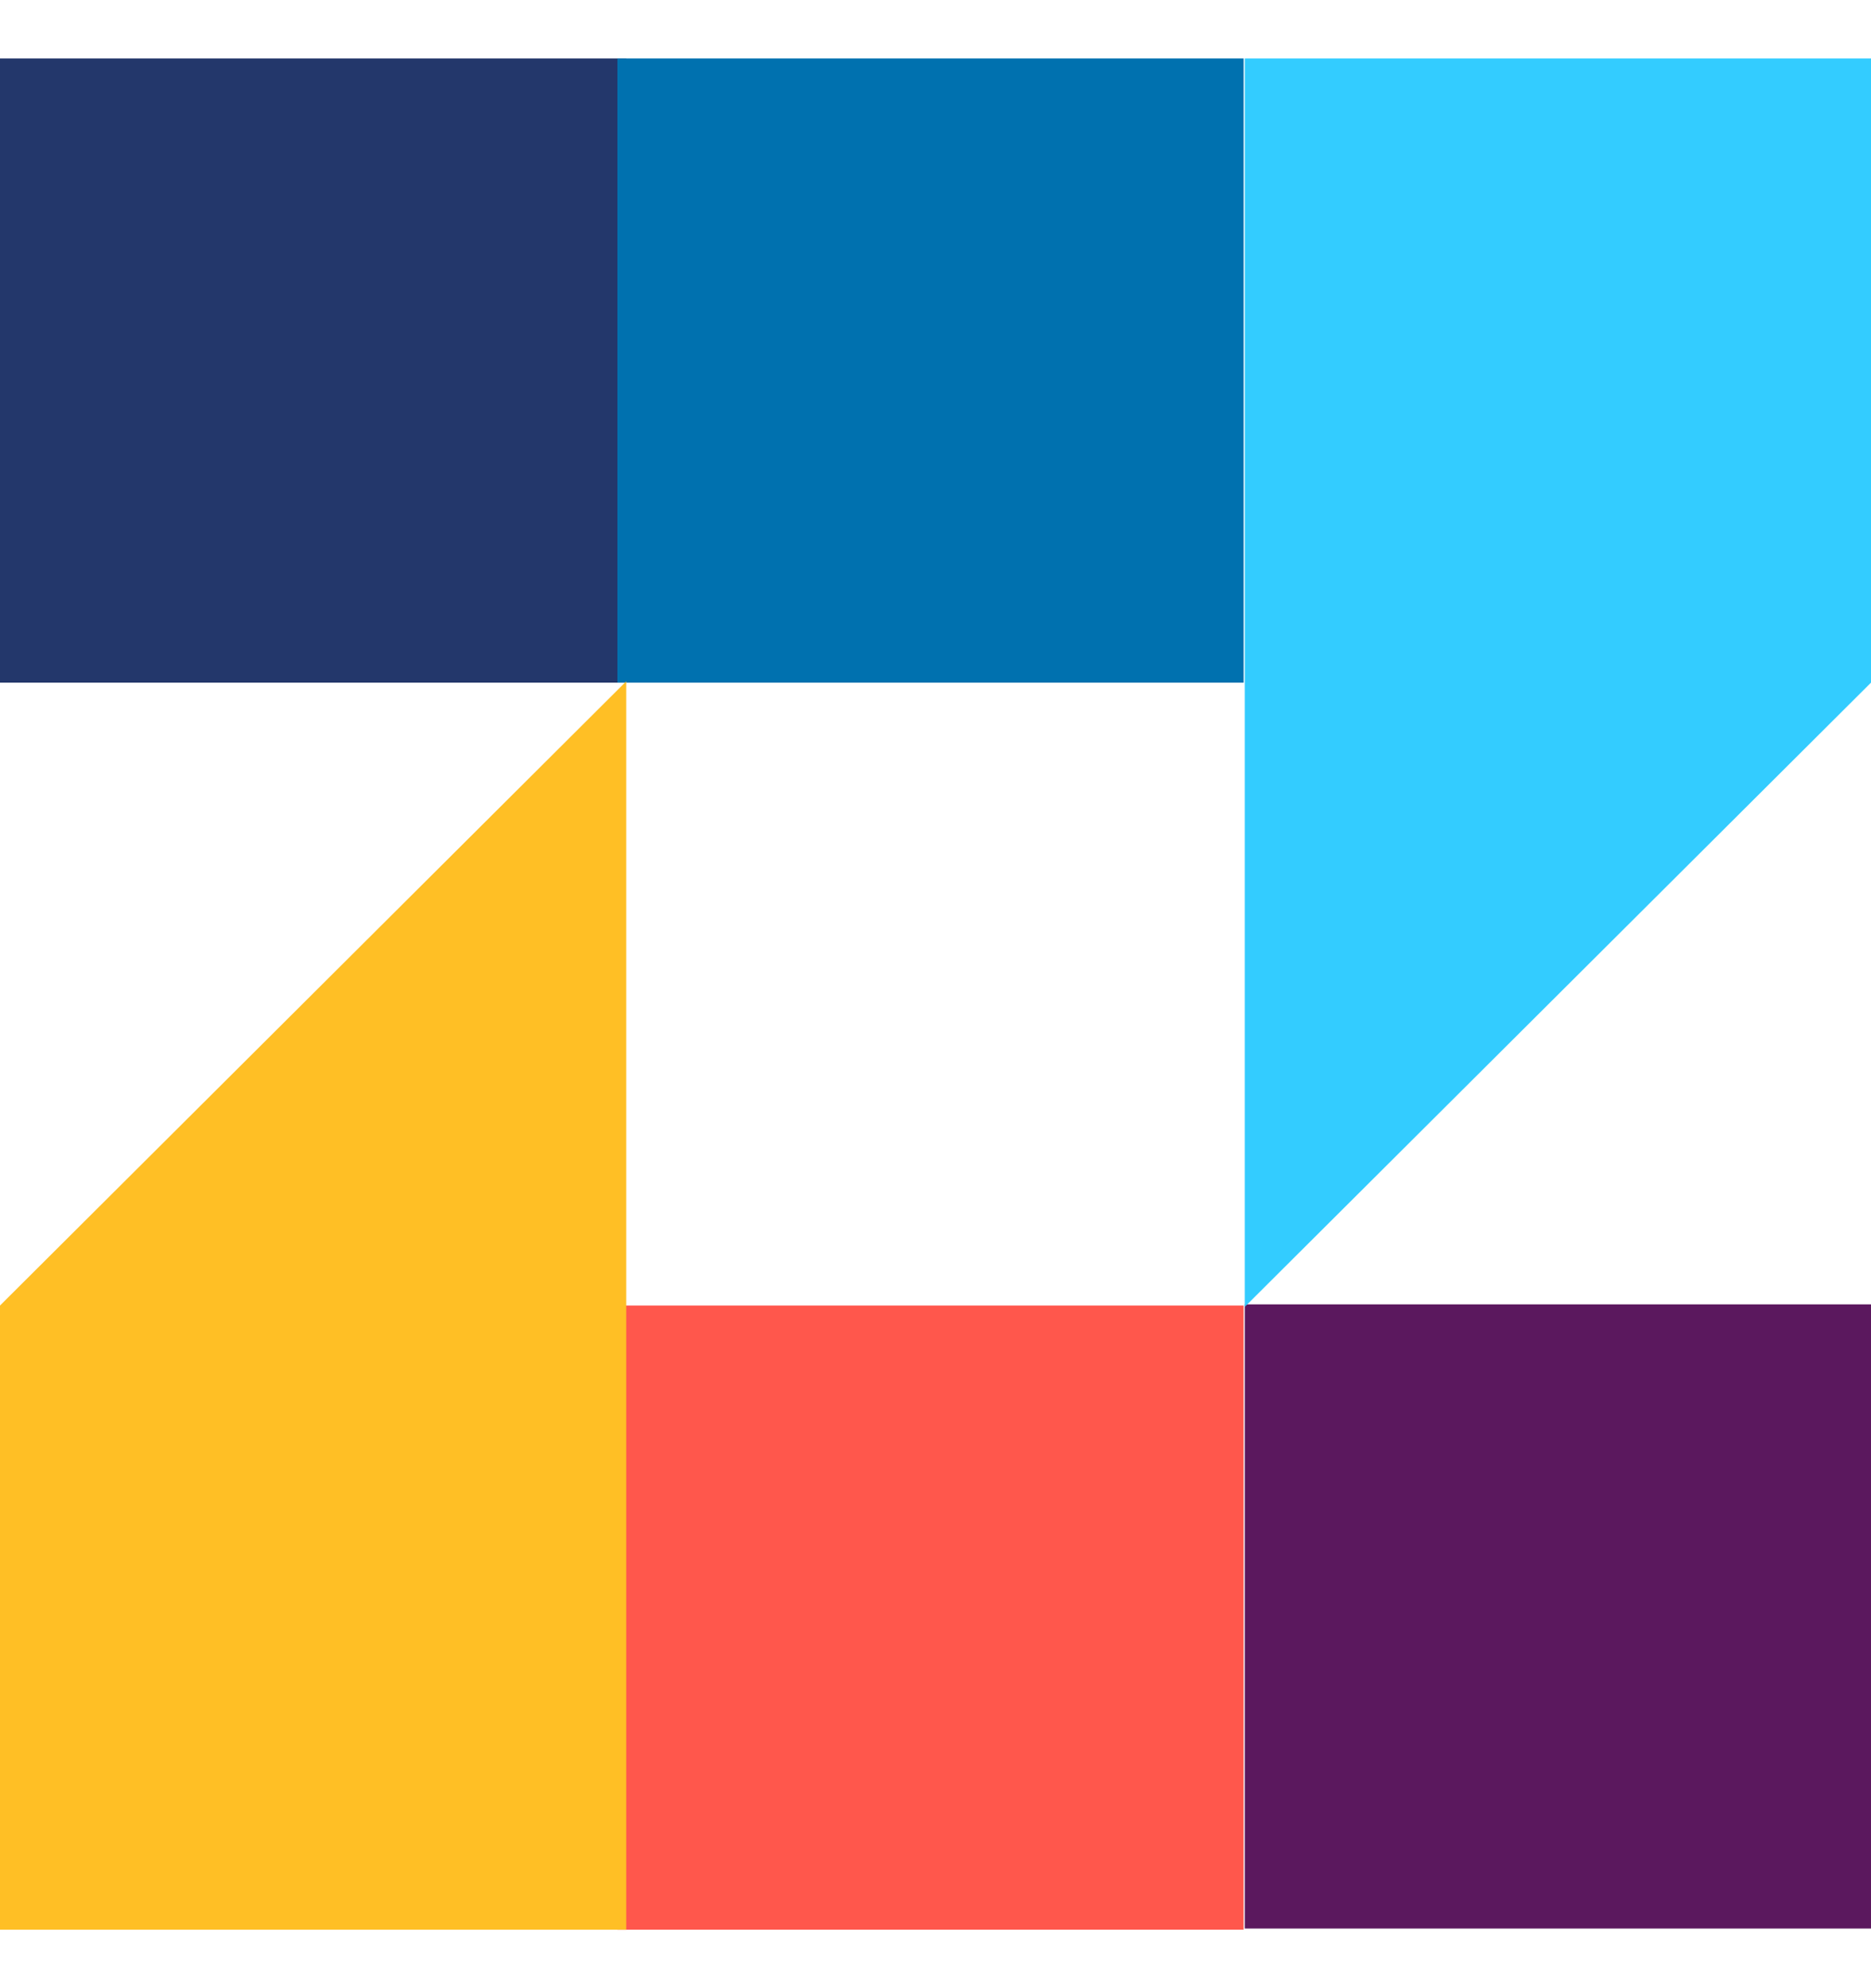<svg width="16" height="17" viewBox="0 0 16 17" fill="none" xmlns="http://www.w3.org/2000/svg">
<path d="M5.355 0.5H0V5.837H5.355V0.5Z" fill="#23376B"/>
<path d="M10.635 0.5H5.28V5.837H10.635V0.5Z" fill="#0071AF"/>
<path d="M16 11.153H10.645V16.49H16V11.153Z" fill="#5B185E"/>
<path d="M10.635 11.163H5.28V16.5H10.635V11.163Z" fill="#FF574C"/>
<path d="M10.645 0.5V5.837V11.174L16 5.837V0.5H10.645Z" fill="#33CCFF"/>
<path d="M0 11.163V16.5H5.355V11.163V5.826L0 11.163Z" fill="#FFBF25"/>
</svg>
